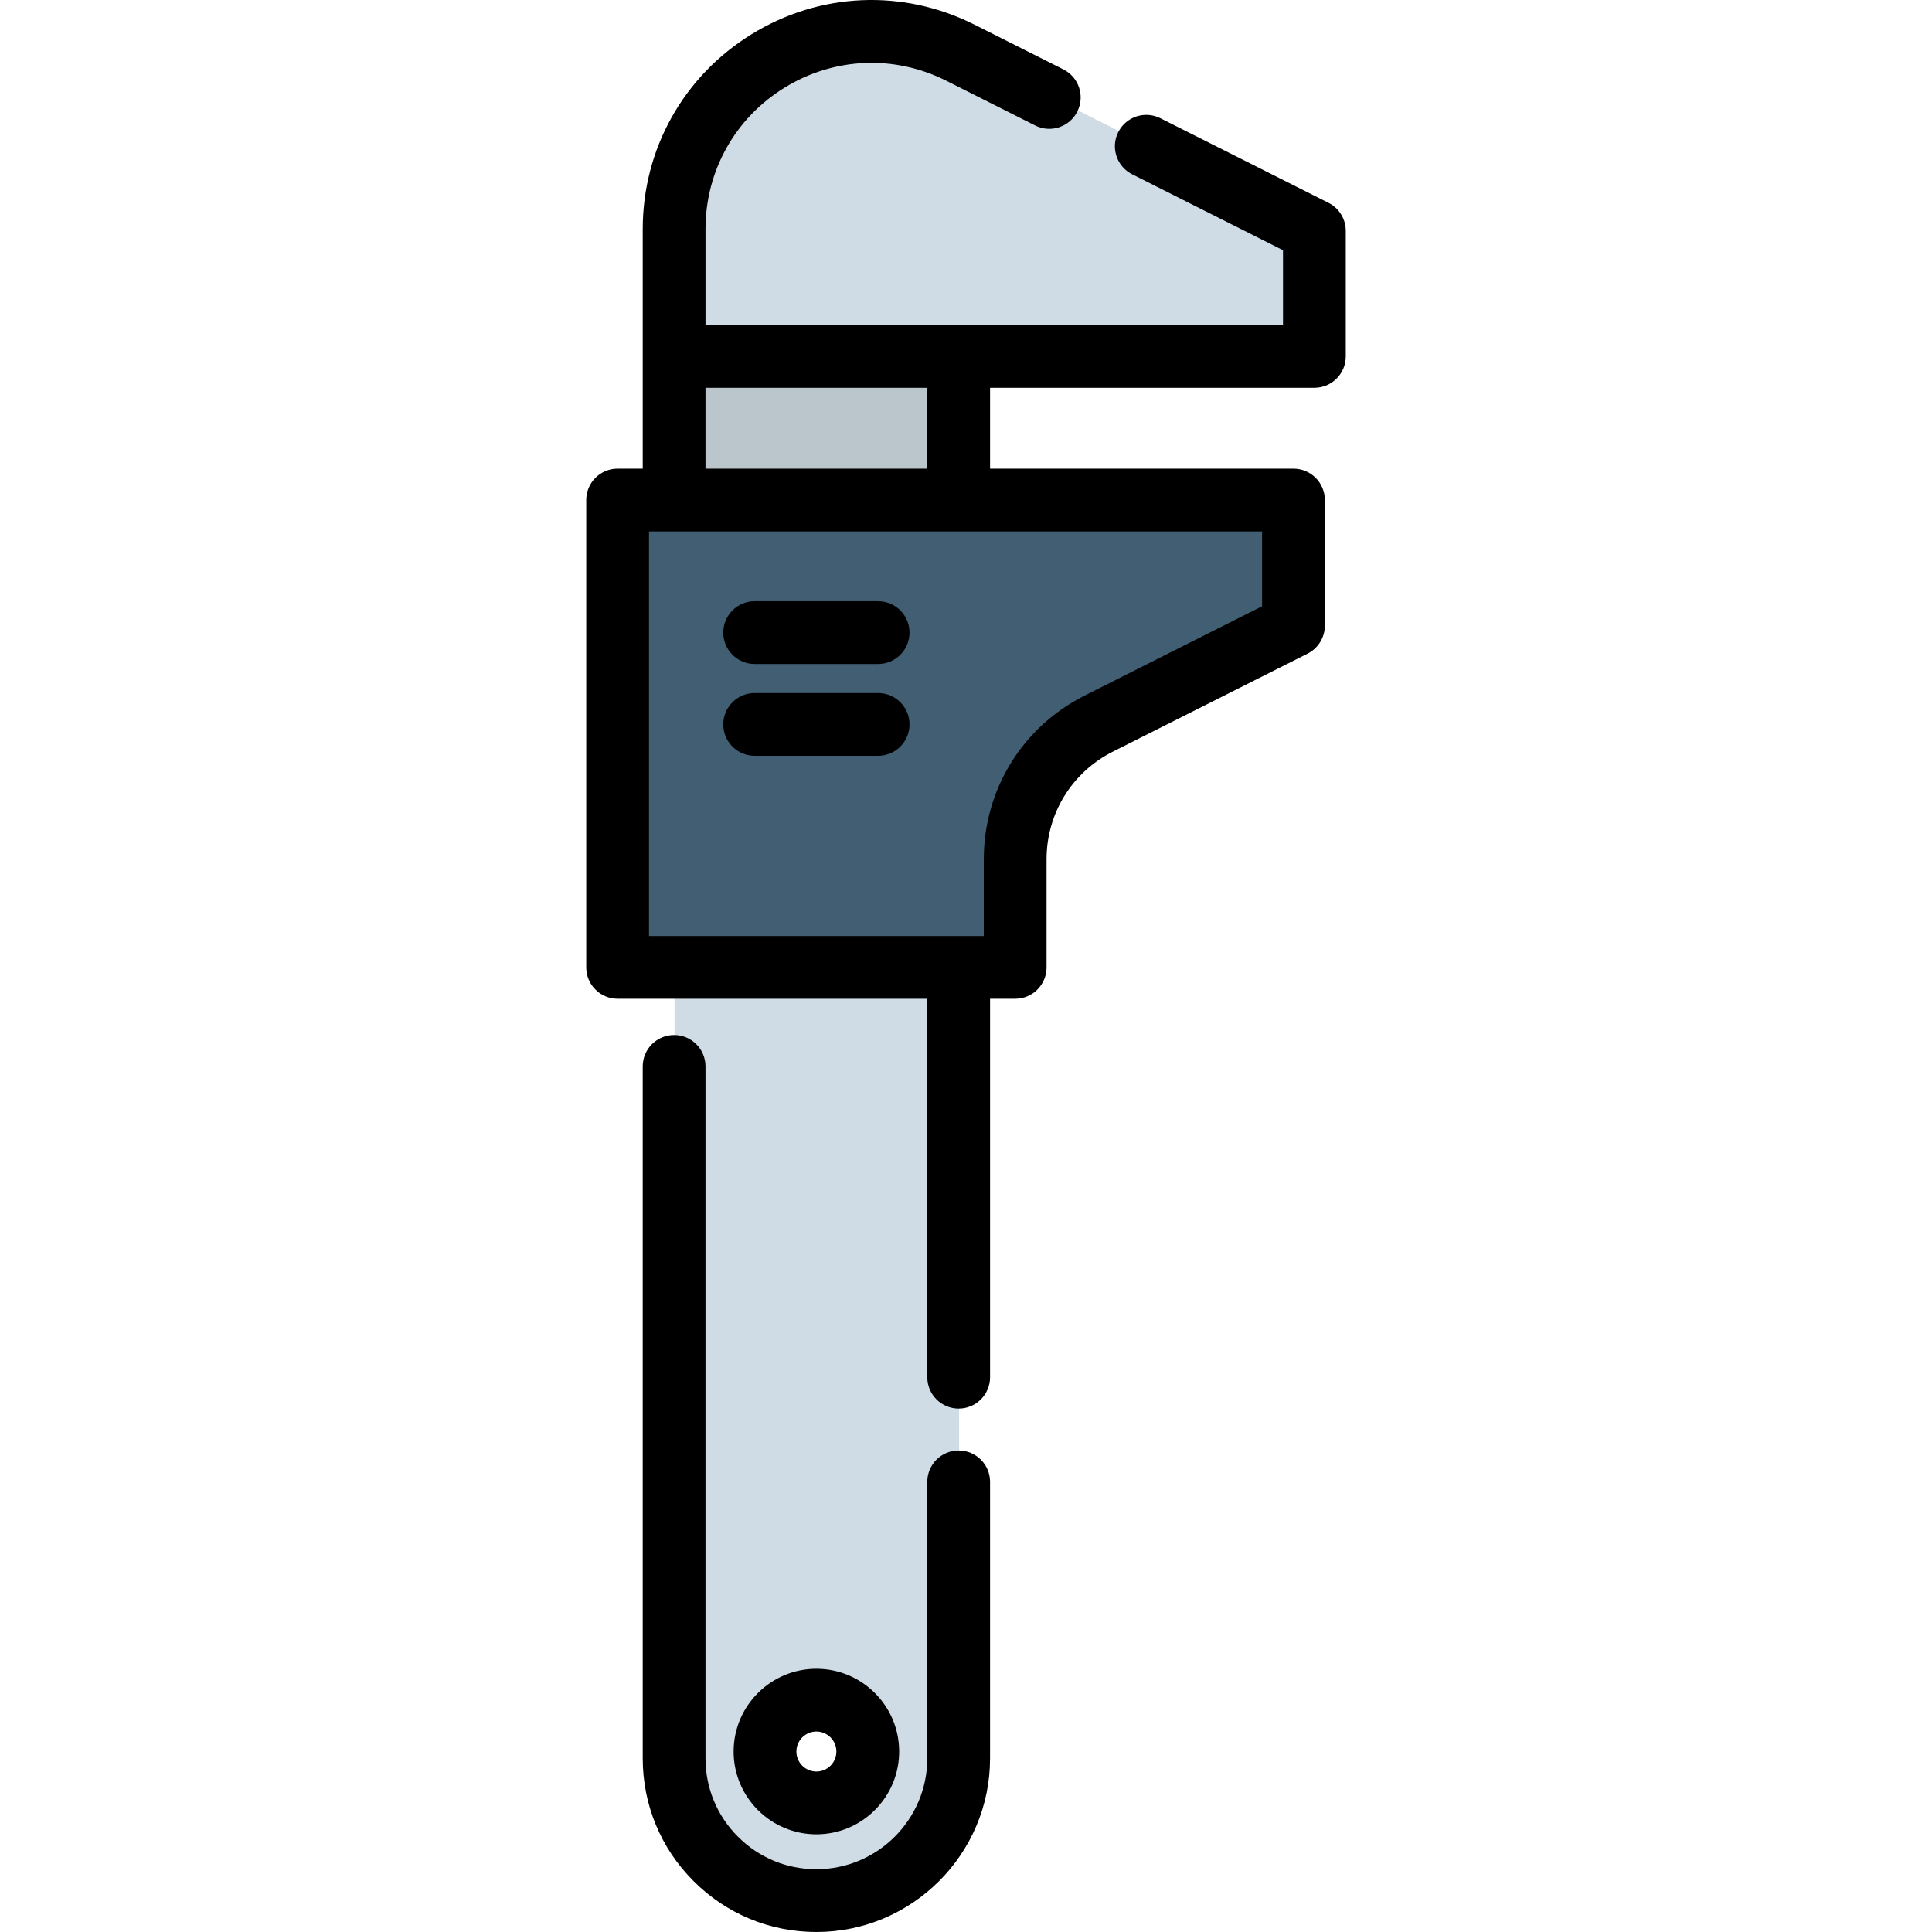 <?xml version="1.0" encoding="iso-8859-1"?>
<!-- Uploaded to: SVG Repo, www.svgrepo.com, Generator: SVG Repo Mixer Tools -->
<svg version="1.1" id="Layer_1" xmlns="http://www.w3.org/2000/svg" xmlns:xlink="http://www.w3.org/1999/xlink" 
	 viewBox="0 0 512.002 512.002" xml:space="preserve">
<rect x="178.757" y="94.126" style="fill:#BAC6CC;" width="75.415" height="38.073"/>
<g>
	<path style="fill:#CFDCE5;" d="M254.173,256.047v209.608c0,20.828-16.88,37.707-37.707,37.707
		c-10.414,0-19.841-4.214-26.661-11.046c-6.832-6.821-11.046-16.247-11.046-26.661V256.047H254.173z M230.085,463.859
		c0-7.519-6.1-13.619-13.619-13.619s-13.619,6.1-13.619,13.619s6.1,13.619,13.619,13.619S230.085,471.378,230.085,463.859z"/>
	<path style="fill:#CFDCE5;" d="M348.442,60.856v33.271h-94.268h-75.415V60.402c0-38.972,41.068-64.28,75.869-46.757L348.442,60.856
		z"/>
</g>
<path style="fill:#415E72;" d="M342.897,132.201v33.271l-51.604,25.974c-13.575,6.832-22.148,20.739-22.148,35.944v28.658h-14.972
	h-75.415h-14.972V132.201h14.972h75.415h14.972C269.145,132.201,342.897,132.201,342.897,132.201z"/>
<path d="M352.068,53.748l-44.551-22.421c-4.105-2.063-9.103-0.413-11.169,3.691c-2.065,4.103-0.413,9.104,3.691,11.169
	l39.973,20.116V86.13H186.965V60.722c0-15.396,7.826-29.409,20.934-37.486c13.104-8.074,29.132-8.761,42.878-1.842l23.558,11.856
	c4.105,2.066,9.104,0.414,11.169-3.691c2.065-4.103,0.414-9.104-3.691-11.169L258.256,6.534
	c-18.941-9.537-41.027-8.587-59.083,2.537c-18.062,11.128-28.845,30.435-28.845,51.649v63.481h-6.654
	c-4.594,0-8.318,3.724-8.318,8.318v123.846c0,4.594,3.724,8.318,8.318,8.318h82.069v100.295c0,4.594,3.724,8.318,8.318,8.318
	s8.318-3.724,8.318-8.318V264.684h6.654c4.594,0,8.318-3.724,8.318-8.318v-28.658c0-12.134,6.732-23.06,17.569-28.514l51.604-25.974
	c2.807-1.413,4.578-4.288,4.578-7.429V132.52c0-4.594-3.724-8.318-8.318-8.318h-80.405v-21.438h85.951
	c4.594,0,8.318-3.724,8.318-8.318V61.176C356.646,58.035,354.875,55.16,352.068,53.748z M334.466,160.668l-47.024,23.669
	c-16.486,8.297-26.727,24.917-26.727,43.373v20.34h-88.723V140.839h162.474V160.668z M186.963,124.205v-21.438h58.779v21.438
	H186.963z"/>
<path d="M254.06,384.389c-4.594,0-8.318,3.724-8.318,8.318v73.27c0,16.205-13.184,29.39-29.39,29.39
	c-7.856,0-15.235-3.055-20.784-8.615c-5.55-5.541-8.605-12.918-8.605-20.775V282.604c0-4.594-3.724-8.318-8.318-8.318
	c-4.594,0-8.318,3.724-8.318,8.318v183.373c0,12.305,4.79,23.864,13.477,32.538c8.684,8.697,20.242,13.487,32.548,13.487
	c25.378,0,46.025-20.647,46.025-46.025v-73.27C262.378,388.114,258.654,384.389,254.06,384.389z"/>
<path d="M232.711,159.328h-32.717c-4.594,0-8.318,3.724-8.318,8.318c0,4.594,3.724,8.318,8.318,8.318h32.717
	c4.594,0,8.318-3.724,8.318-8.318C241.029,163.052,237.305,159.328,232.711,159.328z"/>
<path d="M232.711,183.66h-32.717c-4.594,0-8.318,3.724-8.318,8.318c0,4.594,3.724,8.318,8.318,8.318h32.717
	c4.594,0,8.318-3.724,8.318-8.318C241.029,187.384,237.305,183.66,232.711,183.66z"/>
<path d="M216.353,486.117c12.096,0,21.937-9.842,21.937-21.937s-9.842-21.937-21.937-21.937s-21.937,9.84-21.937,21.937
	S204.258,486.117,216.353,486.117z M216.353,458.879c2.923,0,5.301,2.378,5.301,5.301c0,2.923-2.379,5.301-5.301,5.301
	c-2.922,0-5.301-2.379-5.301-5.301S213.431,458.879,216.353,458.879z"/>
</svg>
